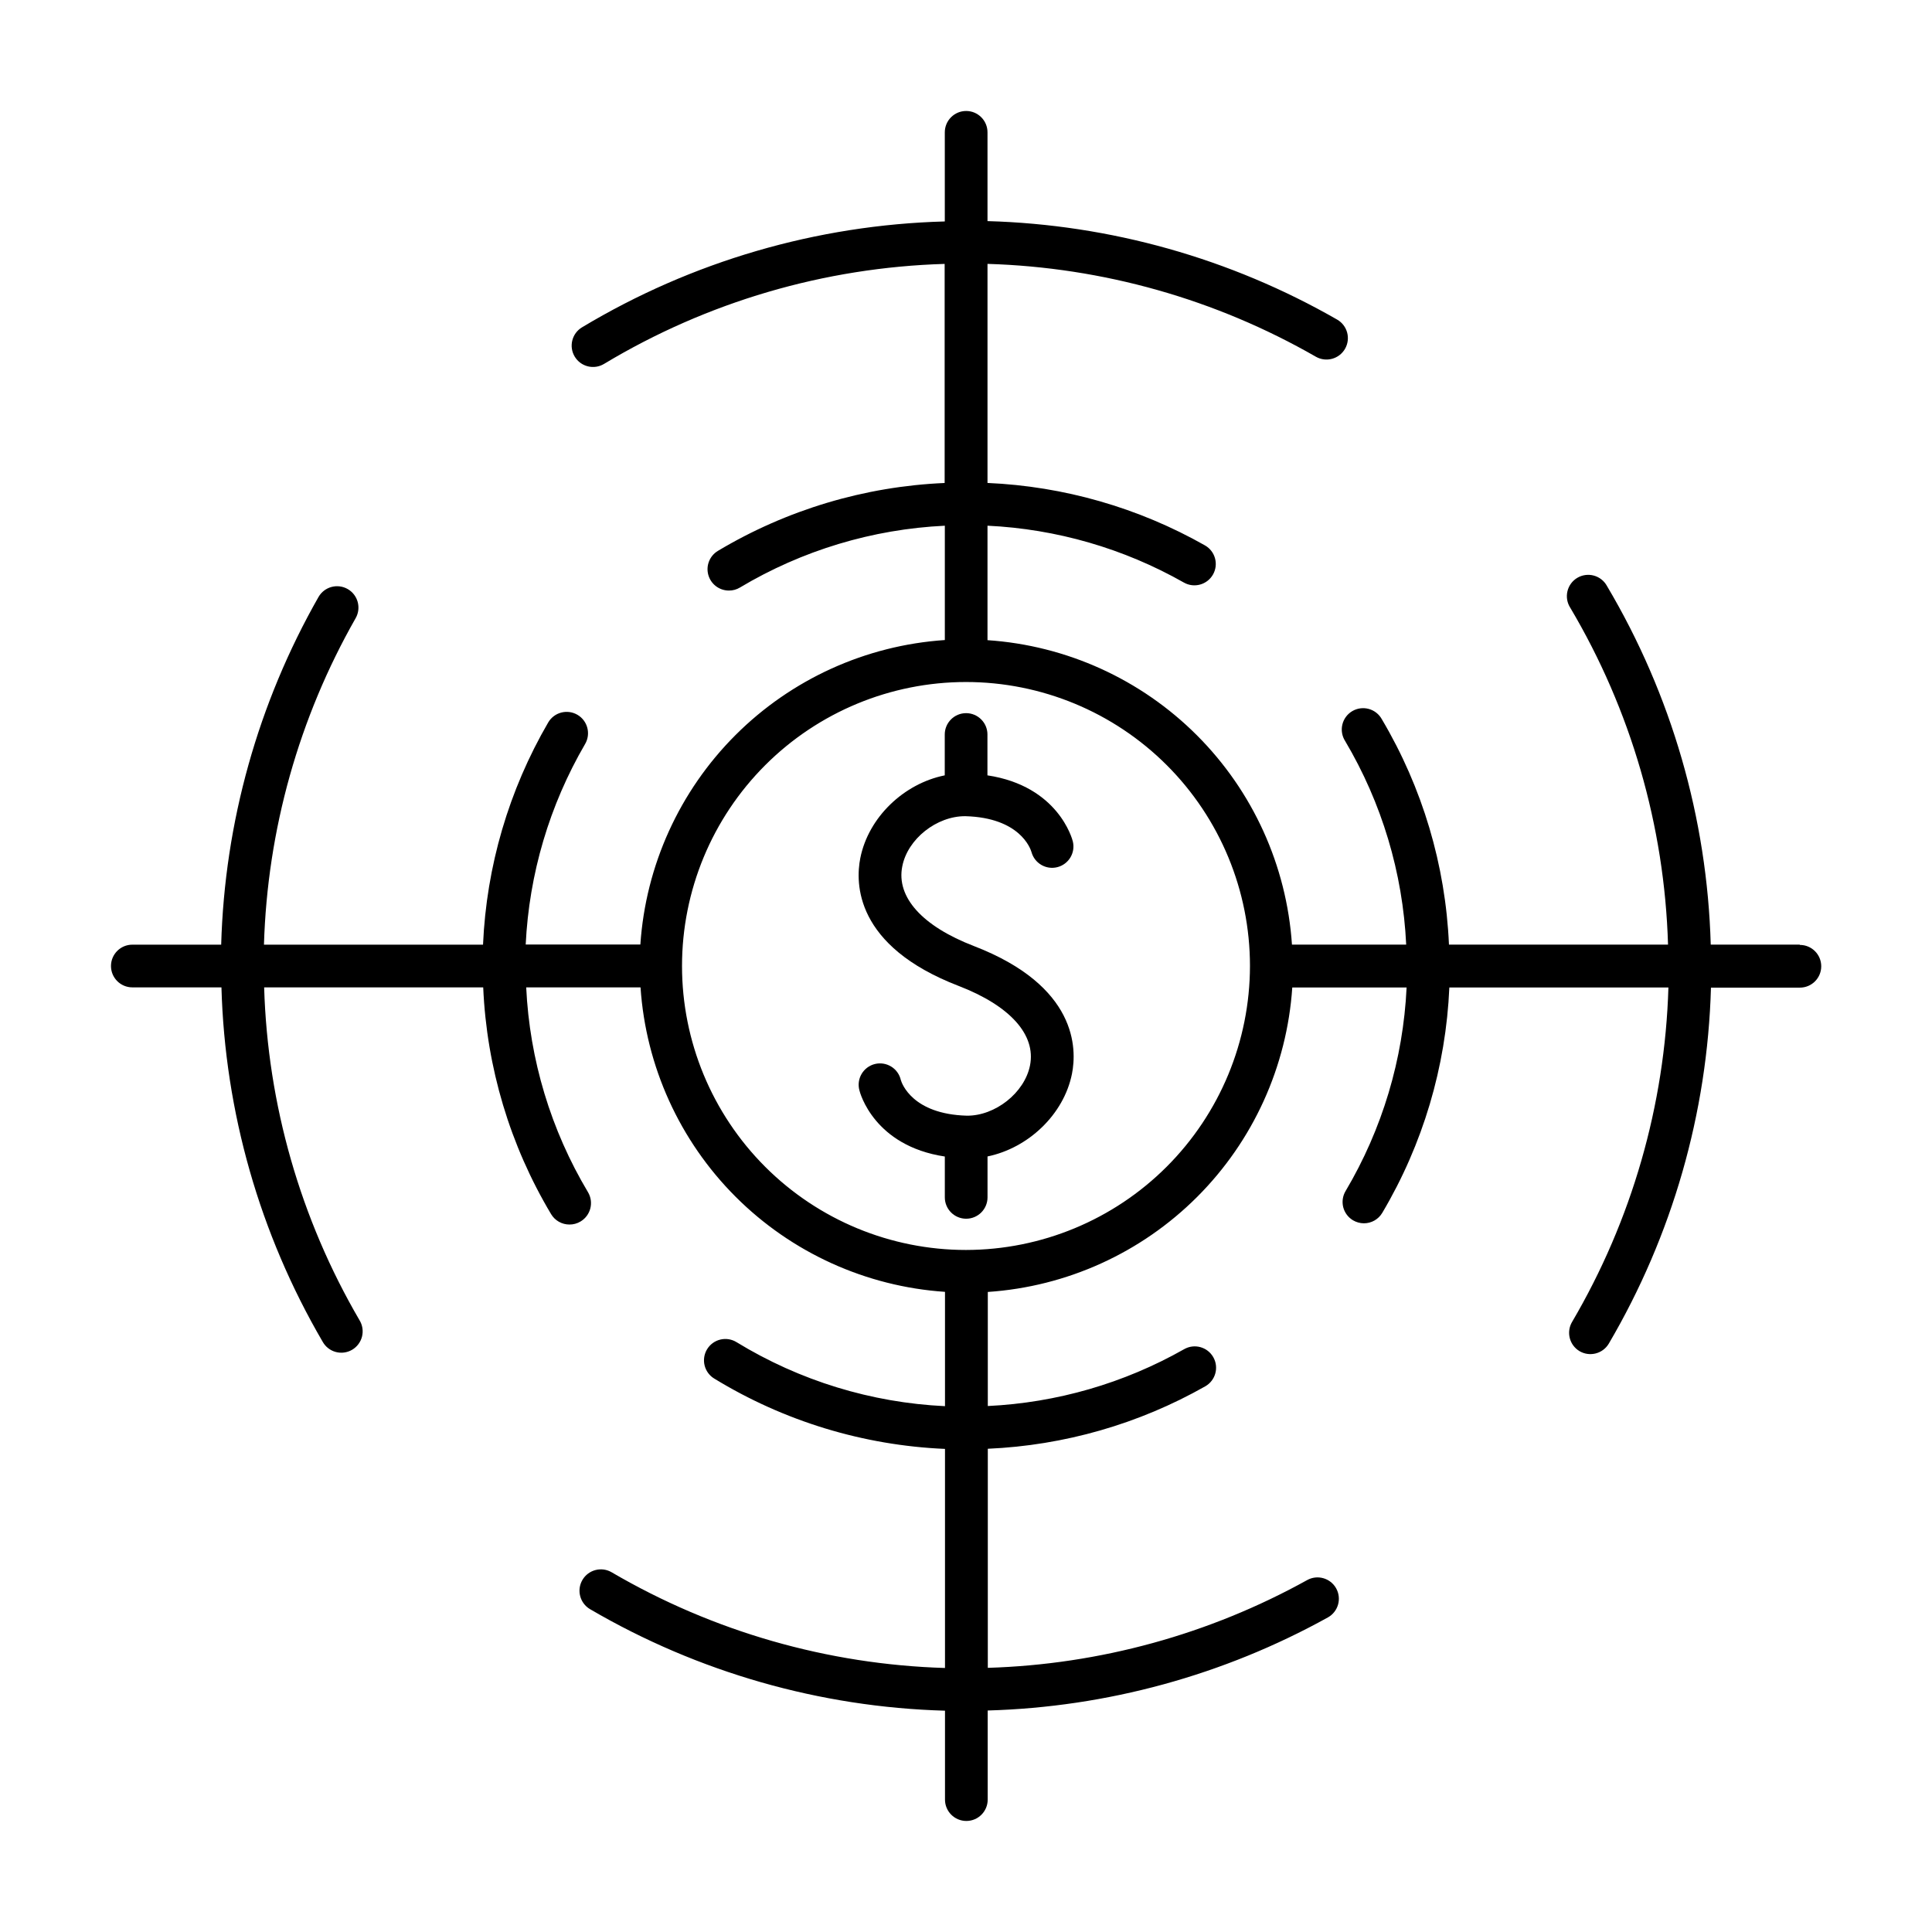 <?xml version="1.0" encoding="UTF-8"?>
<!-- Uploaded to: ICON Repo, www.iconrepo.com, Generator: ICON Repo Mixer Tools -->
<svg fill="#000000" width="800px" height="800px" version="1.1" viewBox="144 144 512 512" xmlns="http://www.w3.org/2000/svg">
 <g>
  <path d="m620.93 394.34h-23.566c-0.938-33.508-10.402-66.223-27.504-95.055-0.734-1.348-1.988-2.34-3.469-2.746s-3.066-0.191-4.387 0.59c-1.32 0.785-2.266 2.074-2.617 3.57-0.352 1.496-0.082 3.07 0.754 4.363 16.059 27.082 24.977 57.805 25.906 89.277h-58.055c-0.914-21.066-7.023-41.582-17.781-59.719-0.734-1.348-1.988-2.34-3.473-2.746-1.48-0.406-3.062-0.195-4.383 0.59-1.324 0.785-2.269 2.074-2.621 3.57-0.352 1.496-0.078 3.07 0.754 4.363 9.715 16.391 15.266 34.91 16.168 53.941h-30.27c-1.406-20.938-10.359-40.652-25.199-55.488-14.836-14.84-34.551-23.793-55.488-25.199v-30.336c18.285 0.871 36.109 6.031 52.035 15.062 2.715 1.547 6.172 0.598 7.719-2.117 1.547-2.719 0.598-6.176-2.121-7.723-17.633-9.992-37.383-15.668-57.633-16.551v-58.055c30.59 0.91 60.477 9.363 87.016 24.602 2.719 1.555 6.184 0.613 7.738-2.102 1.559-2.719 0.617-6.184-2.098-7.738-28.262-16.215-60.09-25.18-92.656-26.098v-23.527c0-3.125-2.531-5.656-5.656-5.656s-5.66 2.531-5.66 5.656v23.617c-33.93 0.922-67.047 10.586-96.145 28.062-2.68 1.613-3.539 5.094-1.926 7.769 1.613 2.676 5.094 3.535 7.769 1.922 27.316-16.43 58.398-25.555 90.262-26.5v58.059c-21.215 0.914-41.867 7.098-60.094 17.996-2.176 1.309-3.219 3.91-2.539 6.359 0.676 2.449 2.902 4.144 5.441 4.152 1.043 0.012 2.066-0.27 2.953-0.809 16.473-9.84 35.121-15.465 54.289-16.375v30.297c-20.938 1.41-40.652 10.363-55.492 25.199-14.836 14.84-23.789 34.555-25.195 55.492h-30.387c0.902-18.723 6.305-36.945 15.742-53.137 1.578-2.703 0.664-6.168-2.035-7.746-2.703-1.574-6.168-0.664-7.746 2.039-10.441 17.938-16.367 38.145-17.27 58.883h-58.055c0.906-30.395 9.246-60.102 24.297-86.523 1.547-2.719 0.602-6.176-2.117-7.727-2.719-1.547-6.176-0.602-7.727 2.117-16.023 28.129-24.879 59.77-25.789 92.133h-23.547c-3.125 0-5.656 2.531-5.656 5.656s2.531 5.66 5.656 5.66h23.617c0.926 33.051 10.145 65.336 26.812 93.891 0.738 1.336 1.984 2.32 3.453 2.723 1.473 0.406 3.043 0.199 4.359-0.57 1.316-0.773 2.266-2.043 2.633-3.523 0.367-1.48 0.121-3.047-0.684-4.344-15.652-26.82-24.336-57.137-25.258-88.176h58.055c0.914 21.211 7.098 41.863 17.988 60.09 1.02 1.711 2.867 2.758 4.859 2.758 1.039 0.012 2.062-0.27 2.953-0.809 2.684-1.602 3.566-5.074 1.969-7.762-9.844-16.469-15.469-35.113-16.375-54.277h30.297c1.41 20.934 10.363 40.648 25.199 55.488 14.836 14.836 34.555 23.789 55.488 25.199v30.297c-19.535-0.922-38.523-6.75-55.211-16.945-1.281-0.801-2.828-1.059-4.301-0.711-1.469 0.348-2.738 1.266-3.527 2.555-0.789 1.289-1.027 2.84-0.668 4.309 0.363 1.465 1.297 2.727 2.594 3.5 18.465 11.285 39.496 17.691 61.113 18.617v58.059c-31.102-0.93-61.473-9.648-88.332-25.359-2.699-1.582-6.168-0.676-7.75 2.023s-0.676 6.168 2.023 7.75c28.598 16.723 60.945 25.973 94.059 26.902v23.566c0 3.125 2.535 5.656 5.66 5.656s5.656-2.531 5.656-5.656v-23.617c31.594-0.891 62.512-9.352 90.156-24.668 2.731-1.52 3.711-4.965 2.195-7.695-1.52-2.731-4.965-3.715-7.695-2.195-25.953 14.383-54.969 22.355-84.625 23.254v-58.059c20.25-0.883 40-6.555 57.633-16.551 2.715-1.547 3.668-5 2.121-7.719-1.547-2.719-5.004-3.668-7.719-2.121-15.926 9.031-33.75 14.191-52.035 15.066v-30.23c20.938-1.406 40.652-10.359 55.488-25.199 14.84-14.836 23.793-34.551 25.199-55.488h30.297c-0.902 19.031-6.453 37.555-16.168 53.945-0.77 1.285-0.992 2.828-0.625 4.285 0.371 1.453 1.305 2.703 2.594 3.469 0.875 0.516 1.867 0.789 2.883 0.797 2 0 3.856-1.055 4.871-2.777 10.758-18.137 16.859-38.652 17.773-59.719h58.055c-0.93 31.215-9.707 61.691-25.523 88.621-1.594 2.684-0.715 6.152 1.965 7.754 2.684 1.582 6.144 0.703 7.746-1.969 16.84-28.668 26.156-61.129 27.09-94.367h23.566c3.125 0 5.656-2.531 5.656-5.656s-2.531-5.66-5.656-5.66zm-220.93 80.914c-19.961 0-39.102-7.926-53.215-22.039-14.113-14.117-22.043-33.258-22.043-53.215 0-19.961 7.93-39.102 22.043-53.215 14.113-14.113 33.254-22.043 53.215-22.043 19.957 0 39.098 7.93 53.215 22.043 14.113 14.113 22.039 33.254 22.039 53.215-0.023 19.949-7.957 39.078-22.066 53.188s-33.238 22.043-53.188 22.066z"/>
  <path d="m399.85 360.3c14.367 0.395 17.211 8.492 17.504 9.504 0.812 2.984 3.867 4.766 6.863 4s4.824-3.797 4.098-6.805c-0.156-0.648-3.867-14.691-22.633-17.523v-10.824h0.004c0-3.125-2.535-5.66-5.66-5.66s-5.656 2.535-5.656 5.66v10.824c-10.824 2.176-20.211 11.09-22.375 21.902-1.328 6.66-1.465 23.293 25.996 33.879 13.688 5.266 20.594 12.961 18.973 21.098-1.457 7.293-9.27 13.383-16.727 13.312-14.453-0.395-17.25-8.582-17.496-9.418l-0.004 0.004c-0.328-1.492-1.242-2.785-2.539-3.59-1.297-0.805-2.863-1.055-4.344-0.688-1.48 0.367-2.75 1.316-3.523 2.633-0.77 1.316-0.98 2.887-0.574 4.359 0.156 0.648 3.867 14.691 22.633 17.523v10.824c0 3.125 2.531 5.66 5.656 5.66s5.66-2.535 5.66-5.66v-10.844c10.766-2.215 20.211-11.09 22.375-21.883 1.328-6.66 1.457-23.293-25.996-33.879-13.688-5.266-20.594-12.961-18.973-21.098 1.406-7.293 9.141-13.371 16.738-13.312z"/>
 </g>
</svg>